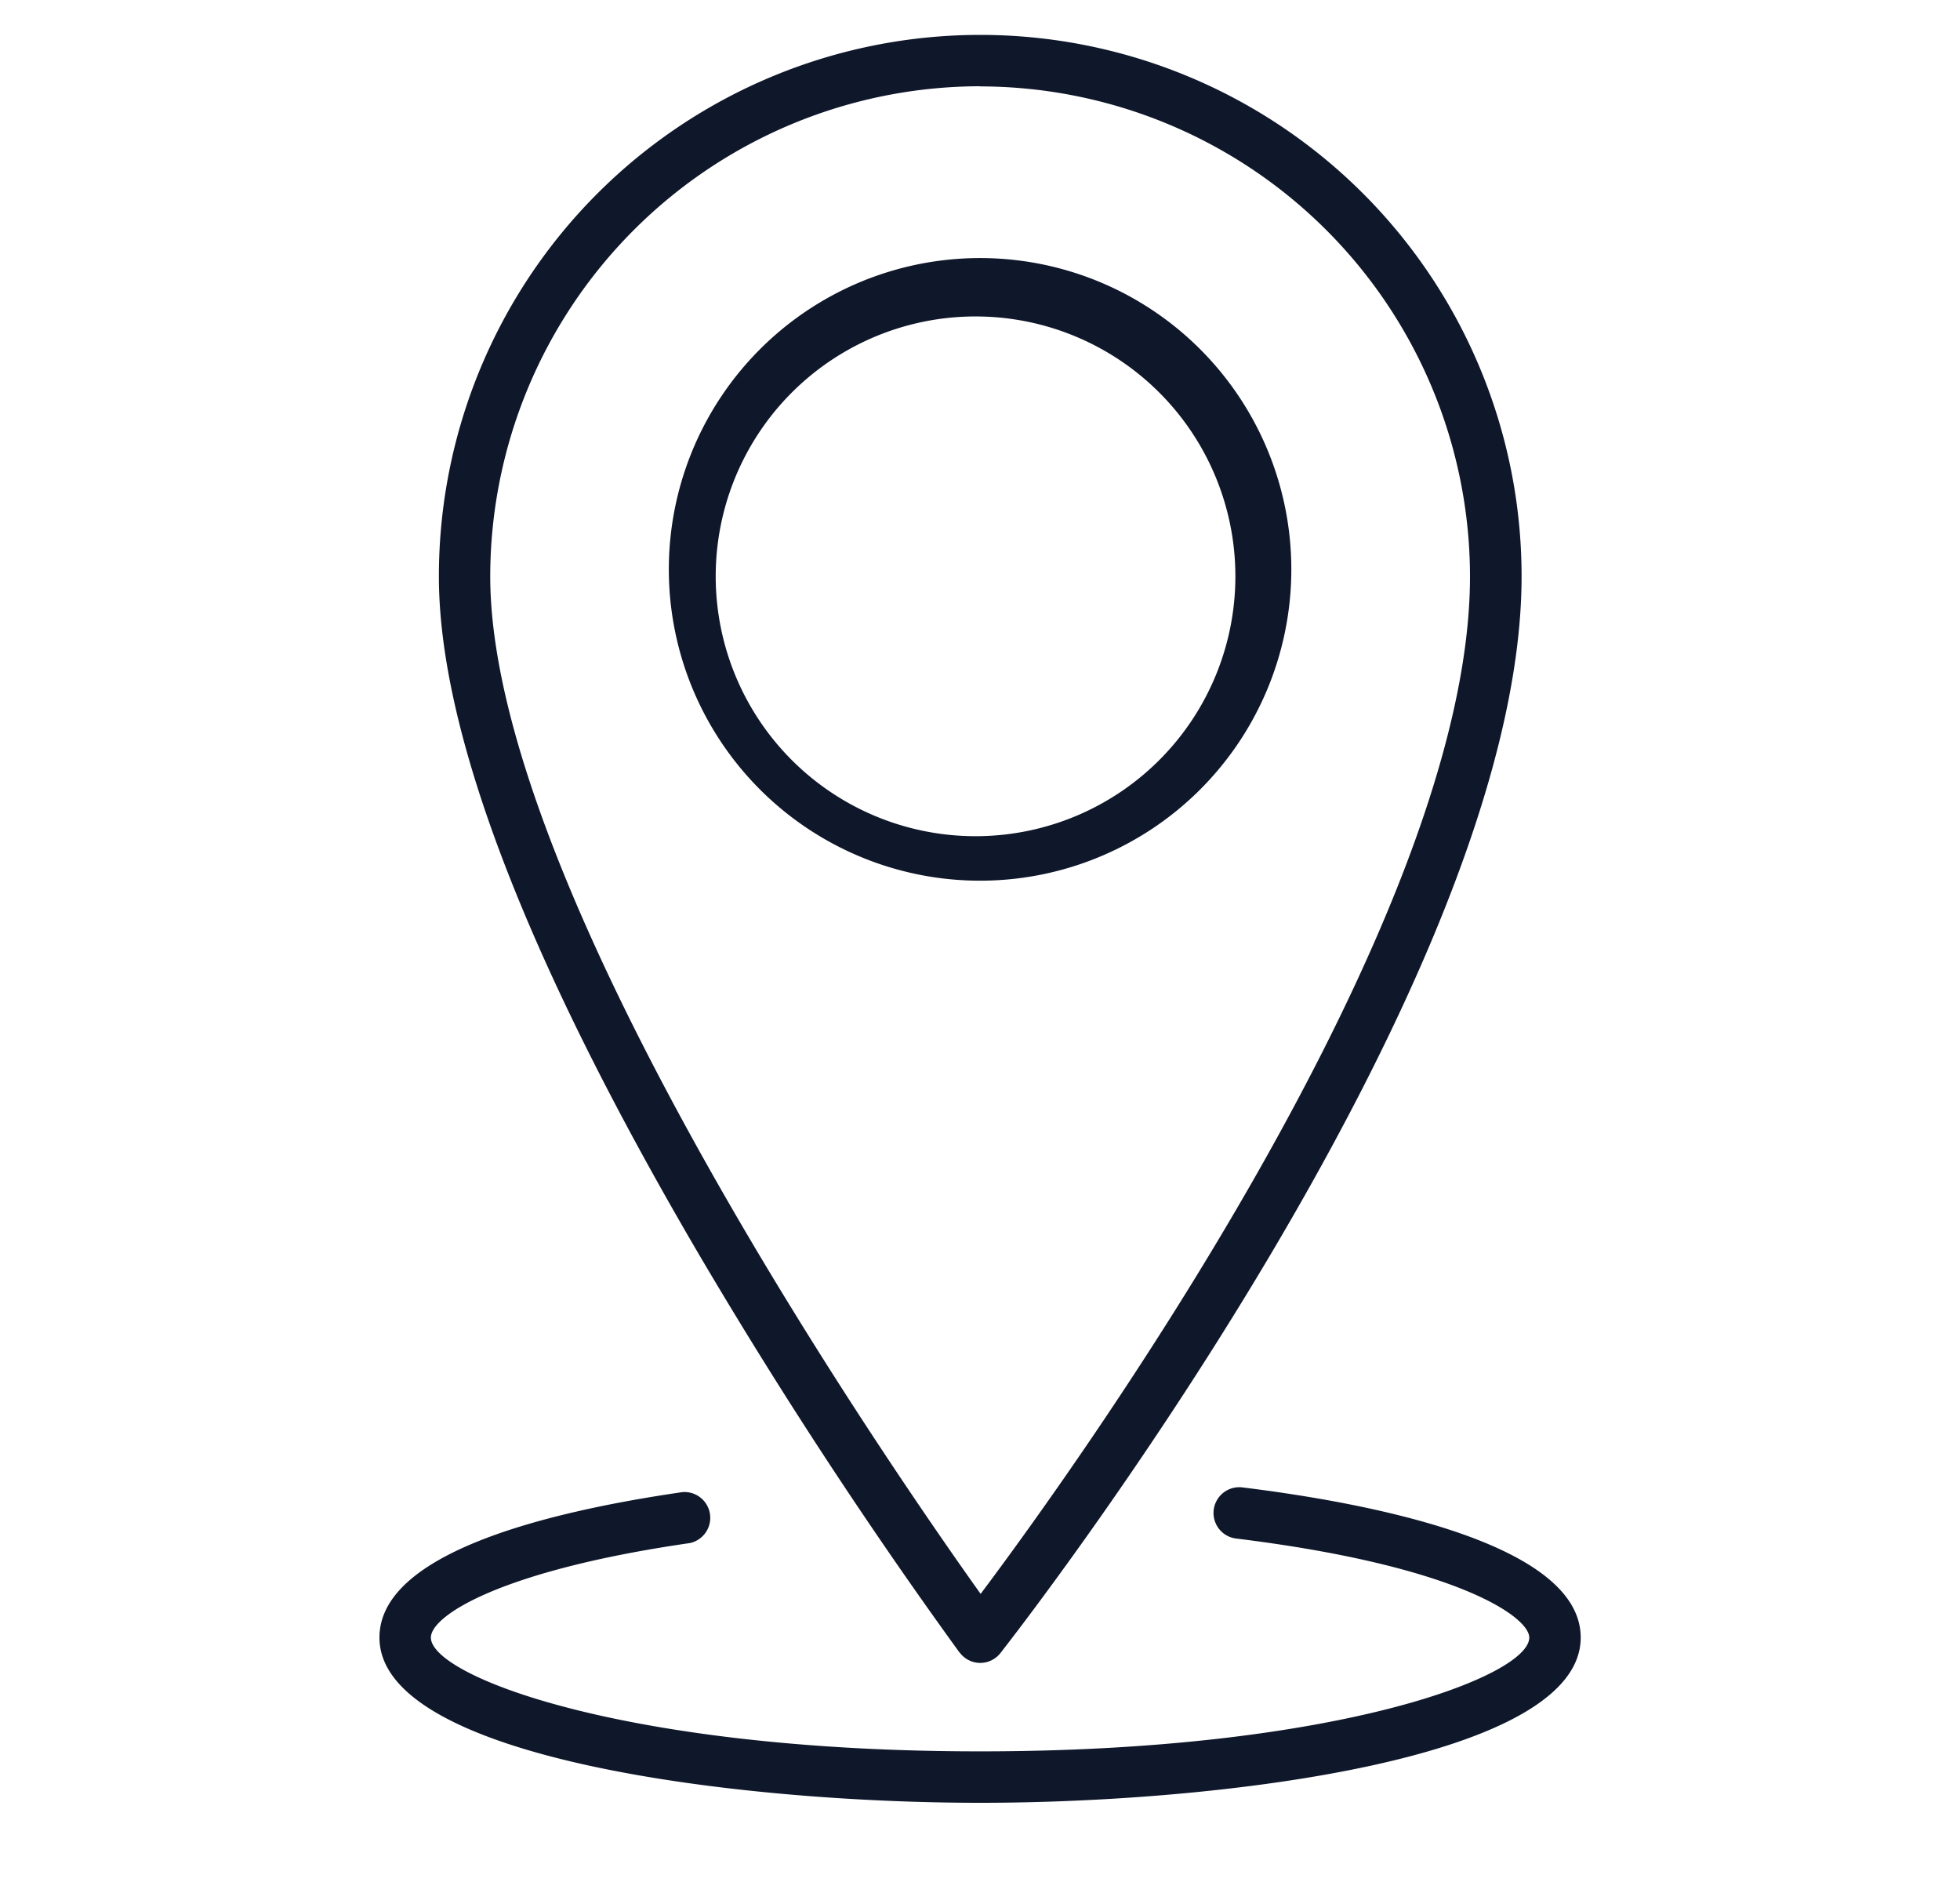 <svg width="25" height="24" fill="none" xmlns="http://www.w3.org/2000/svg"><path d="M12.24 21.073a.329.329 0 00.258.133h.005a.328.328 0 00.258-.126c.271-.346 6.647-8.54 6.647-13.73a6.905 6.905 0 10-13.81 0c0 1.988 1.121 4.906 3.333 8.674a64.022 64.022 0 003.308 5.05zm.263-19.971A6.256 6.256 0 0118.75 7.35c0 4.381-5.02 11.347-6.242 12.976-1.206-1.692-6.255-9.004-6.255-12.976a6.256 6.256 0 016.249-6.25z" fill="#0F172A"/><path d="M16.47 7.35a3.97 3.97 0 10-7.938 0 3.97 3.97 0 007.938 0zm-3.97 3.313a3.314 3.314 0 11.001-6.627 3.314 3.314 0 010 6.627zm3.347 8.305a.328.328 0 00-.08.652c2.825.347 3.739 1 3.739 1.263 0 .492-2.473 1.451-7.005 1.451-4.533 0-7.005-.96-7.005-1.451 0-.281.896-.857 3.302-1.205a.329.329 0 00-.093-.65c-1.763.256-3.865.784-3.865 1.855 0 1.546 4.581 2.107 7.661 2.107 3.08 0 7.661-.56 7.661-2.107 0-1.205-2.704-1.717-4.315-1.915z" fill="#0F172A"/></svg>